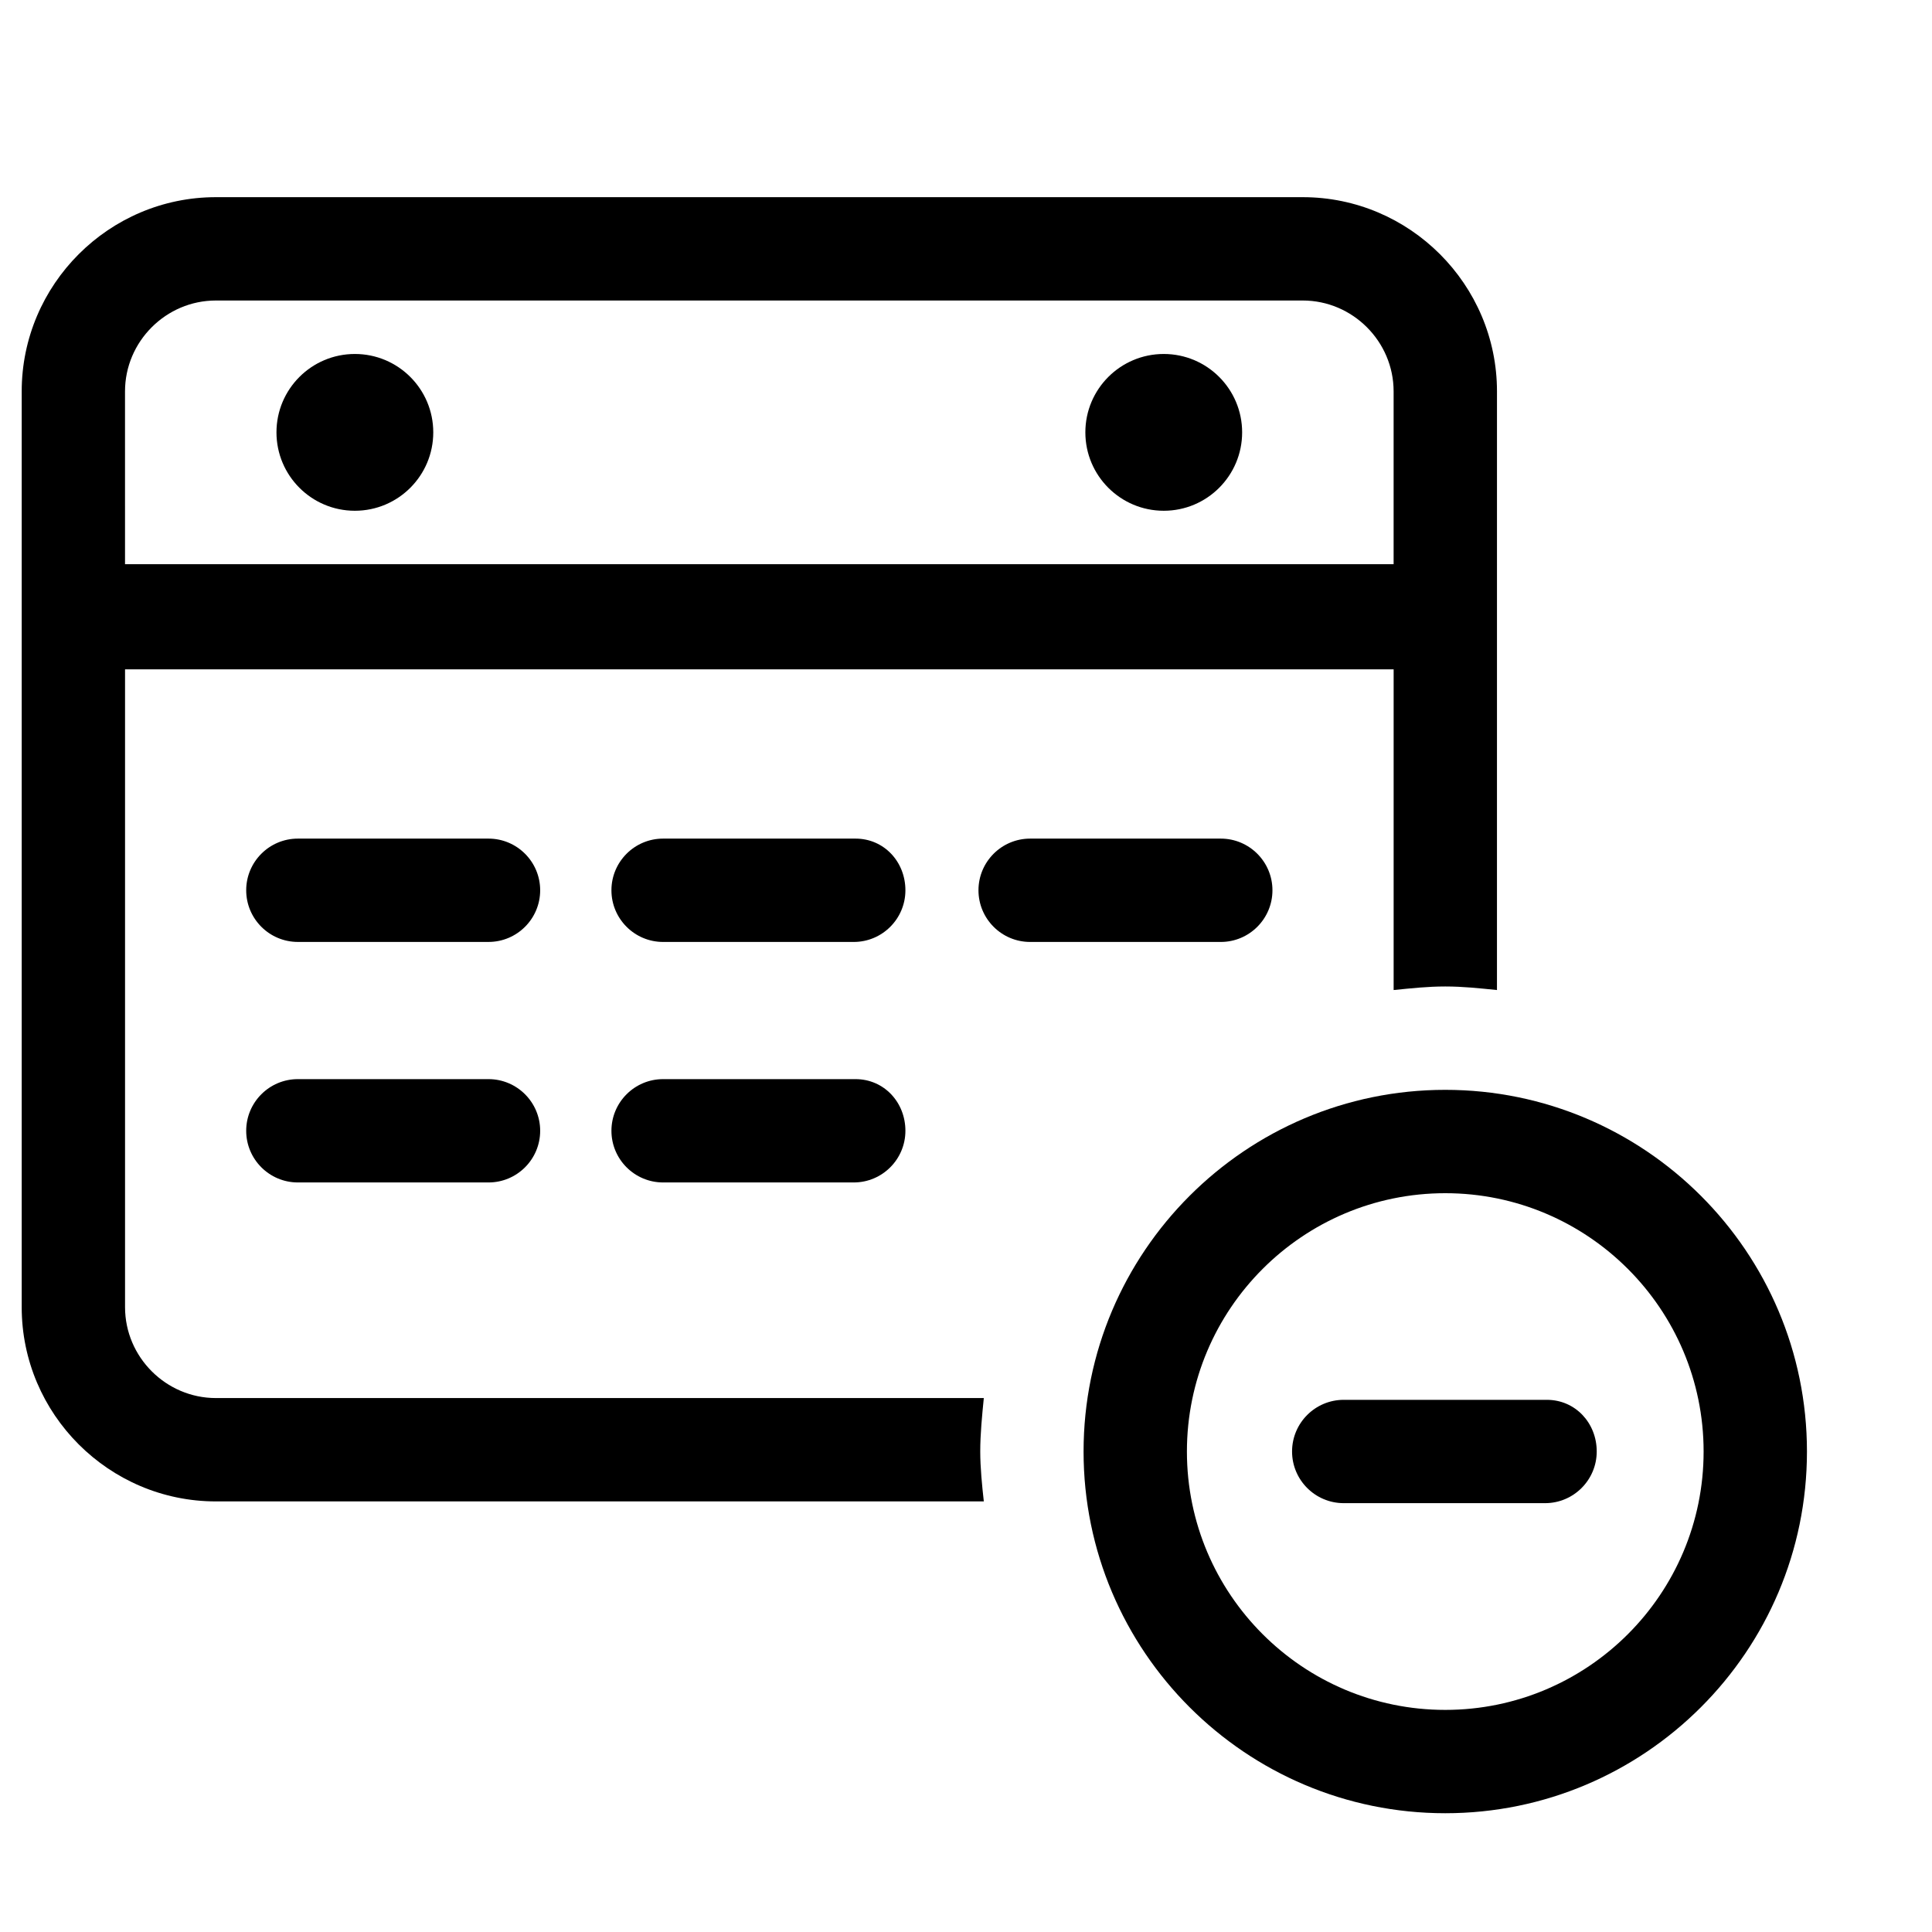 <?xml version="1.0" encoding="UTF-8"?>
<!-- The Best Svg Icon site in the world: iconSvg.co, Visit us! https://iconsvg.co -->
<svg fill="#000000" width="800px" height="800px" version="1.1" viewBox="144 144 512 512" xmlns="http://www.w3.org/2000/svg">
 <g>
  <path d="m258.82 258.58c0 11.473-9.305 20.777-20.777 20.777-11.473 0-20.777-9.305-20.777-20.777 0-11.473 9.305-20.773 20.777-20.773 11.473 0 20.777 9.301 20.777 20.773"/>
  <path d="m473.18 258.58c0 11.473-9.301 20.777-20.773 20.777s-20.777-9.305-20.777-20.777c0-11.473 9.305-20.773 20.777-20.773s20.773 9.301 20.773 20.773"/>
  <path d="m404.72 514.5h-203.5c-13.223 0-24.082-10.859-24.082-24.082v-169.04h336.19v84.992c4.723-0.473 8.973-0.945 13.691-0.945 4.723 0 8.973 0.473 13.691 0.945l0.004-158.65c0-28.332-23.137-51.469-51.469-51.469h-288.03c-28.328 0-51.465 23.137-51.465 51.469v242.7c0 28.332 23.137 51.469 51.469 51.469l203.5-0.004c-0.473-4.25-0.945-8.973-0.945-13.223 0.004-4.719 0.477-9.441 0.945-14.164zm-227.59-266.78c0-13.223 10.859-24.082 24.082-24.082h288.03c13.223 0 24.082 10.859 24.082 24.082v45.801h-336.19z"/>
  <path d="m273.46 366.24h-50.523c-7.555 0-13.691 6.137-13.691 13.691 0 7.555 6.137 13.691 13.691 13.691h50.523c7.555 0 13.691-6.137 13.691-13.691 0-7.555-6.137-13.691-13.691-13.691z"/>
  <path d="m273.46 429.98h-50.523c-7.555 0-13.691 6.137-13.691 13.691s6.137 13.691 13.691 13.691h50.523c7.555 0 13.691-6.137 13.691-13.691 0-7.551-6.137-13.691-13.691-13.691z"/>
  <path d="m370.72 366.24h-50.992c-7.555 0-13.691 6.137-13.691 13.691-0.004 7.555 6.137 13.695 13.691 13.695h50.523c7.555 0 13.691-6.137 13.691-13.691 0-7.559-5.668-13.695-13.223-13.695z"/>
  <path d="m370.72 429.98h-50.992c-7.555 0-13.691 6.137-13.691 13.691s6.137 13.691 13.691 13.691h50.523c7.555 0 13.691-6.137 13.691-13.691 0-7.551-5.668-13.691-13.223-13.691z"/>
  <path d="m467.52 366.24h-50.523c-7.555 0-13.691 6.137-13.691 13.691 0 7.555 6.137 13.695 13.691 13.695h50.523c7.555 0 13.691-6.137 13.691-13.691 0-7.559-6.137-13.695-13.691-13.695z"/>
  <path d="m527.01 432.82c-52.883 0-95.852 42.969-95.852 95.852 0 52.883 42.969 95.852 95.852 95.852 52.883 0 95.852-42.969 95.852-95.852 0-52.887-42.965-95.852-95.852-95.852zm0 164.32c-37.773 0-68.465-30.691-68.465-68.465 0-37.773 30.691-68.465 68.465-68.465 37.773 0 68.465 30.691 68.465 68.465 0 37.773-30.688 68.465-68.465 68.465z"/>
  <path d="m553.93 514.97h-53.828c-7.555 0-13.691 6.137-13.691 13.691 0 7.555 6.137 13.691 13.691 13.691h53.355c7.555 0 13.691-6.137 13.691-13.691 0.004-7.555-5.664-13.691-13.219-13.691z"/>
 </g>
</svg>